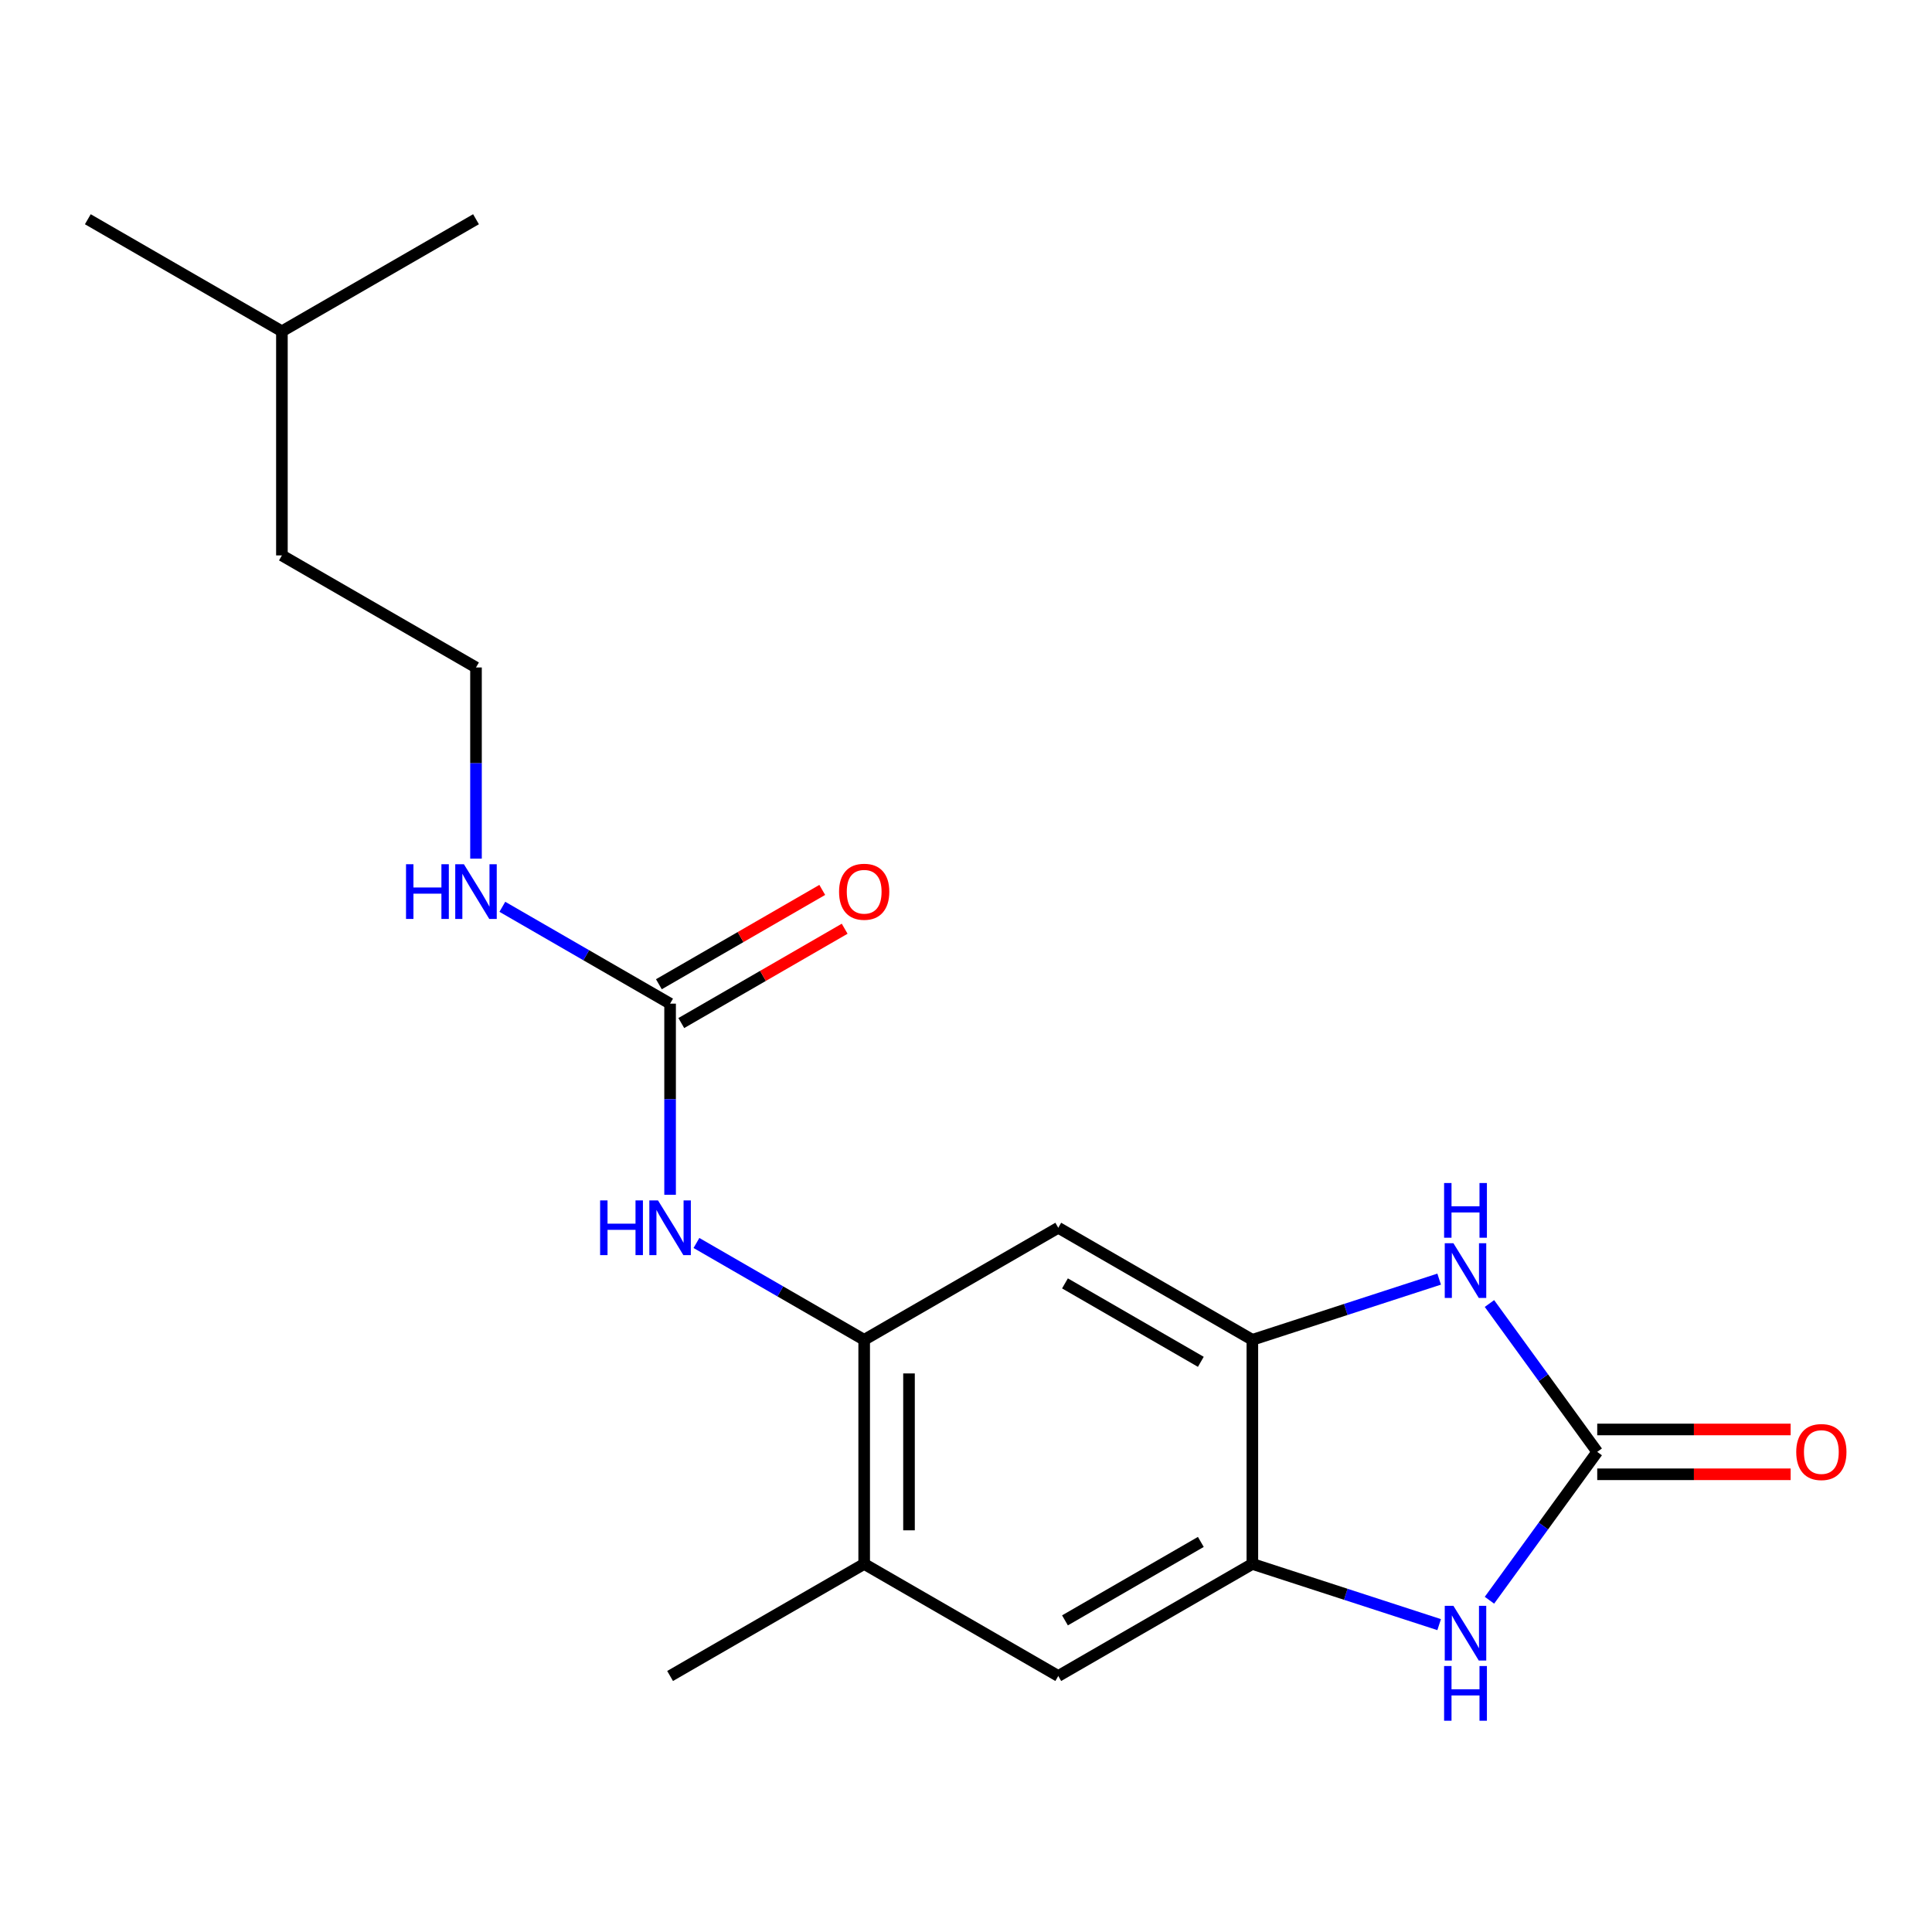 <?xml version='1.0' encoding='iso-8859-1'?>
<svg version='1.1' baseProfile='full'
              xmlns='http://www.w3.org/2000/svg'
                      xmlns:rdkit='http://www.rdkit.org/xml'
                      xmlns:xlink='http://www.w3.org/1999/xlink'
                  xml:space='preserve'
width='1000px' height='1000px' viewBox='0 0 1000 1000'>
<!-- END OF HEADER -->
<rect style='opacity:1.0;fill:#FFFFFF;stroke:none' width='1000' height='1000' x='0' y='0'> </rect>
<path class='bond-0' d='M 826.727,751.489 L 798.833,713.095' style='fill:none;fill-rule:evenodd;stroke:#000000;stroke-width:6px;stroke-linecap:butt;stroke-linejoin:miter;stroke-opacity:1' />
<path class='bond-0' d='M 798.833,713.095 L 770.938,674.701' style='fill:none;fill-rule:evenodd;stroke:#0000FF;stroke-width:6px;stroke-linecap:butt;stroke-linejoin:miter;stroke-opacity:1' />
<path class='bond-1' d='M 826.727,751.489 L 798.833,789.883' style='fill:none;fill-rule:evenodd;stroke:#000000;stroke-width:6px;stroke-linecap:butt;stroke-linejoin:miter;stroke-opacity:1' />
<path class='bond-1' d='M 798.833,789.883 L 770.938,828.276' style='fill:none;fill-rule:evenodd;stroke:#0000FF;stroke-width:6px;stroke-linecap:butt;stroke-linejoin:miter;stroke-opacity:1' />
<path class='bond-10' d='M 826.727,763.089 L 876.778,763.089' style='fill:none;fill-rule:evenodd;stroke:#000000;stroke-width:6px;stroke-linecap:butt;stroke-linejoin:miter;stroke-opacity:1' />
<path class='bond-10' d='M 876.778,763.089 L 926.829,763.089' style='fill:none;fill-rule:evenodd;stroke:#FF0000;stroke-width:6px;stroke-linecap:butt;stroke-linejoin:miter;stroke-opacity:1' />
<path class='bond-10' d='M 826.727,739.889 L 876.778,739.889' style='fill:none;fill-rule:evenodd;stroke:#000000;stroke-width:6px;stroke-linecap:butt;stroke-linejoin:miter;stroke-opacity:1' />
<path class='bond-10' d='M 876.778,739.889 L 926.829,739.889' style='fill:none;fill-rule:evenodd;stroke:#FF0000;stroke-width:6px;stroke-linecap:butt;stroke-linejoin:miter;stroke-opacity:1' />
<path class='bond-2' d='M 744.903,662.073 L 696.561,677.78' style='fill:none;fill-rule:evenodd;stroke:#0000FF;stroke-width:6px;stroke-linecap:butt;stroke-linejoin:miter;stroke-opacity:1' />
<path class='bond-2' d='M 696.561,677.78 L 648.219,693.488' style='fill:none;fill-rule:evenodd;stroke:#000000;stroke-width:6px;stroke-linecap:butt;stroke-linejoin:miter;stroke-opacity:1' />
<path class='bond-3' d='M 744.903,840.904 L 696.561,825.197' style='fill:none;fill-rule:evenodd;stroke:#0000FF;stroke-width:6px;stroke-linecap:butt;stroke-linejoin:miter;stroke-opacity:1' />
<path class='bond-3' d='M 696.561,825.197 L 648.219,809.49' style='fill:none;fill-rule:evenodd;stroke:#000000;stroke-width:6px;stroke-linecap:butt;stroke-linejoin:miter;stroke-opacity:1' />
<path class='bond-5' d='M 648.219,693.488 L 547.758,635.487' style='fill:none;fill-rule:evenodd;stroke:#000000;stroke-width:6px;stroke-linecap:butt;stroke-linejoin:miter;stroke-opacity:1' />
<path class='bond-5' d='M 621.549,704.88 L 551.227,664.279' style='fill:none;fill-rule:evenodd;stroke:#000000;stroke-width:6px;stroke-linecap:butt;stroke-linejoin:miter;stroke-opacity:1' />
<path class='bond-19' d='M 648.219,693.488 L 648.219,809.49' style='fill:none;fill-rule:evenodd;stroke:#000000;stroke-width:6px;stroke-linecap:butt;stroke-linejoin:miter;stroke-opacity:1' />
<path class='bond-8' d='M 648.219,809.49 L 547.758,867.491' style='fill:none;fill-rule:evenodd;stroke:#000000;stroke-width:6px;stroke-linecap:butt;stroke-linejoin:miter;stroke-opacity:1' />
<path class='bond-8' d='M 621.549,798.098 L 551.227,838.698' style='fill:none;fill-rule:evenodd;stroke:#000000;stroke-width:6px;stroke-linecap:butt;stroke-linejoin:miter;stroke-opacity:1' />
<path class='bond-4' d='M 447.297,693.488 L 547.758,635.487' style='fill:none;fill-rule:evenodd;stroke:#000000;stroke-width:6px;stroke-linecap:butt;stroke-linejoin:miter;stroke-opacity:1' />
<path class='bond-7' d='M 447.297,693.488 L 403.887,668.425' style='fill:none;fill-rule:evenodd;stroke:#000000;stroke-width:6px;stroke-linecap:butt;stroke-linejoin:miter;stroke-opacity:1' />
<path class='bond-7' d='M 403.887,668.425 L 360.477,643.362' style='fill:none;fill-rule:evenodd;stroke:#0000FF;stroke-width:6px;stroke-linecap:butt;stroke-linejoin:miter;stroke-opacity:1' />
<path class='bond-20' d='M 447.297,693.488 L 447.297,809.49' style='fill:none;fill-rule:evenodd;stroke:#000000;stroke-width:6px;stroke-linecap:butt;stroke-linejoin:miter;stroke-opacity:1' />
<path class='bond-20' d='M 470.498,710.888 L 470.498,792.089' style='fill:none;fill-rule:evenodd;stroke:#000000;stroke-width:6px;stroke-linecap:butt;stroke-linejoin:miter;stroke-opacity:1' />
<path class='bond-6' d='M 346.837,519.485 L 346.837,568.956' style='fill:none;fill-rule:evenodd;stroke:#000000;stroke-width:6px;stroke-linecap:butt;stroke-linejoin:miter;stroke-opacity:1' />
<path class='bond-6' d='M 346.837,568.956 L 346.837,618.427' style='fill:none;fill-rule:evenodd;stroke:#0000FF;stroke-width:6px;stroke-linecap:butt;stroke-linejoin:miter;stroke-opacity:1' />
<path class='bond-11' d='M 352.637,529.531 L 394.917,505.12' style='fill:none;fill-rule:evenodd;stroke:#000000;stroke-width:6px;stroke-linecap:butt;stroke-linejoin:miter;stroke-opacity:1' />
<path class='bond-11' d='M 394.917,505.12 L 437.197,480.71' style='fill:none;fill-rule:evenodd;stroke:#FF0000;stroke-width:6px;stroke-linecap:butt;stroke-linejoin:miter;stroke-opacity:1' />
<path class='bond-11' d='M 341.036,509.439 L 383.317,485.028' style='fill:none;fill-rule:evenodd;stroke:#000000;stroke-width:6px;stroke-linecap:butt;stroke-linejoin:miter;stroke-opacity:1' />
<path class='bond-11' d='M 383.317,485.028 L 425.597,460.618' style='fill:none;fill-rule:evenodd;stroke:#FF0000;stroke-width:6px;stroke-linecap:butt;stroke-linejoin:miter;stroke-opacity:1' />
<path class='bond-12' d='M 346.837,519.485 L 303.426,494.422' style='fill:none;fill-rule:evenodd;stroke:#000000;stroke-width:6px;stroke-linecap:butt;stroke-linejoin:miter;stroke-opacity:1' />
<path class='bond-12' d='M 303.426,494.422 L 260.016,469.359' style='fill:none;fill-rule:evenodd;stroke:#0000FF;stroke-width:6px;stroke-linecap:butt;stroke-linejoin:miter;stroke-opacity:1' />
<path class='bond-9' d='M 547.758,867.491 L 447.297,809.49' style='fill:none;fill-rule:evenodd;stroke:#000000;stroke-width:6px;stroke-linecap:butt;stroke-linejoin:miter;stroke-opacity:1' />
<path class='bond-14' d='M 447.297,809.49 L 346.837,867.491' style='fill:none;fill-rule:evenodd;stroke:#000000;stroke-width:6px;stroke-linecap:butt;stroke-linejoin:miter;stroke-opacity:1' />
<path class='bond-13' d='M 246.376,444.424 L 246.376,394.953' style='fill:none;fill-rule:evenodd;stroke:#0000FF;stroke-width:6px;stroke-linecap:butt;stroke-linejoin:miter;stroke-opacity:1' />
<path class='bond-13' d='M 246.376,394.953 L 246.376,345.482' style='fill:none;fill-rule:evenodd;stroke:#000000;stroke-width:6px;stroke-linecap:butt;stroke-linejoin:miter;stroke-opacity:1' />
<path class='bond-15' d='M 246.376,345.482 L 145.915,287.481' style='fill:none;fill-rule:evenodd;stroke:#000000;stroke-width:6px;stroke-linecap:butt;stroke-linejoin:miter;stroke-opacity:1' />
<path class='bond-16' d='M 145.915,287.481 L 145.915,171.479' style='fill:none;fill-rule:evenodd;stroke:#000000;stroke-width:6px;stroke-linecap:butt;stroke-linejoin:miter;stroke-opacity:1' />
<path class='bond-17' d='M 145.915,171.479 L 45.455,113.478' style='fill:none;fill-rule:evenodd;stroke:#000000;stroke-width:6px;stroke-linecap:butt;stroke-linejoin:miter;stroke-opacity:1' />
<path class='bond-18' d='M 145.915,171.479 L 246.376,113.478' style='fill:none;fill-rule:evenodd;stroke:#000000;stroke-width:6px;stroke-linecap:butt;stroke-linejoin:miter;stroke-opacity:1' />
<path  class='atom-1' d='M 752.283 643.481
L 761.563 658.481
Q 762.483 659.961, 763.963 662.641
Q 765.443 665.321, 765.523 665.481
L 765.523 643.481
L 769.283 643.481
L 769.283 671.801
L 765.403 671.801
L 755.443 655.401
Q 754.283 653.481, 753.043 651.281
Q 751.843 649.081, 751.483 648.401
L 751.483 671.801
L 747.803 671.801
L 747.803 643.481
L 752.283 643.481
' fill='#0000FF'/>
<path  class='atom-1' d='M 747.463 612.329
L 751.303 612.329
L 751.303 624.369
L 765.783 624.369
L 765.783 612.329
L 769.623 612.329
L 769.623 640.649
L 765.783 640.649
L 765.783 627.569
L 751.303 627.569
L 751.303 640.649
L 747.463 640.649
L 747.463 612.329
' fill='#0000FF'/>
<path  class='atom-2' d='M 752.283 831.176
L 761.563 846.176
Q 762.483 847.656, 763.963 850.336
Q 765.443 853.016, 765.523 853.176
L 765.523 831.176
L 769.283 831.176
L 769.283 859.496
L 765.403 859.496
L 755.443 843.096
Q 754.283 841.176, 753.043 838.976
Q 751.843 836.776, 751.483 836.096
L 751.483 859.496
L 747.803 859.496
L 747.803 831.176
L 752.283 831.176
' fill='#0000FF'/>
<path  class='atom-2' d='M 747.463 862.328
L 751.303 862.328
L 751.303 874.368
L 765.783 874.368
L 765.783 862.328
L 769.623 862.328
L 769.623 890.648
L 765.783 890.648
L 765.783 877.568
L 751.303 877.568
L 751.303 890.648
L 747.463 890.648
L 747.463 862.328
' fill='#0000FF'/>
<path  class='atom-8' d='M 310.617 621.327
L 314.457 621.327
L 314.457 633.367
L 328.937 633.367
L 328.937 621.327
L 332.777 621.327
L 332.777 649.647
L 328.937 649.647
L 328.937 636.567
L 314.457 636.567
L 314.457 649.647
L 310.617 649.647
L 310.617 621.327
' fill='#0000FF'/>
<path  class='atom-8' d='M 340.577 621.327
L 349.857 636.327
Q 350.777 637.807, 352.257 640.487
Q 353.737 643.167, 353.817 643.327
L 353.817 621.327
L 357.577 621.327
L 357.577 649.647
L 353.697 649.647
L 343.737 633.247
Q 342.577 631.327, 341.337 629.127
Q 340.137 626.927, 339.777 626.247
L 339.777 649.647
L 336.097 649.647
L 336.097 621.327
L 340.577 621.327
' fill='#0000FF'/>
<path  class='atom-11' d='M 929.729 751.569
Q 929.729 744.769, 933.089 740.969
Q 936.449 737.169, 942.729 737.169
Q 949.009 737.169, 952.369 740.969
Q 955.729 744.769, 955.729 751.569
Q 955.729 758.449, 952.329 762.369
Q 948.929 766.249, 942.729 766.249
Q 936.489 766.249, 933.089 762.369
Q 929.729 758.489, 929.729 751.569
M 942.729 763.049
Q 947.049 763.049, 949.369 760.169
Q 951.729 757.249, 951.729 751.569
Q 951.729 746.009, 949.369 743.209
Q 947.049 740.369, 942.729 740.369
Q 938.409 740.369, 936.049 743.169
Q 933.729 745.969, 933.729 751.569
Q 933.729 757.289, 936.049 760.169
Q 938.409 763.049, 942.729 763.049
' fill='#FF0000'/>
<path  class='atom-12' d='M 434.297 461.564
Q 434.297 454.764, 437.657 450.964
Q 441.017 447.164, 447.297 447.164
Q 453.577 447.164, 456.937 450.964
Q 460.297 454.764, 460.297 461.564
Q 460.297 468.444, 456.897 472.364
Q 453.497 476.244, 447.297 476.244
Q 441.057 476.244, 437.657 472.364
Q 434.297 468.484, 434.297 461.564
M 447.297 473.044
Q 451.617 473.044, 453.937 470.164
Q 456.297 467.244, 456.297 461.564
Q 456.297 456.004, 453.937 453.204
Q 451.617 450.364, 447.297 450.364
Q 442.977 450.364, 440.617 453.164
Q 438.297 455.964, 438.297 461.564
Q 438.297 467.284, 440.617 470.164
Q 442.977 473.044, 447.297 473.044
' fill='#FF0000'/>
<path  class='atom-13' d='M 210.156 447.324
L 213.996 447.324
L 213.996 459.364
L 228.476 459.364
L 228.476 447.324
L 232.316 447.324
L 232.316 475.644
L 228.476 475.644
L 228.476 462.564
L 213.996 462.564
L 213.996 475.644
L 210.156 475.644
L 210.156 447.324
' fill='#0000FF'/>
<path  class='atom-13' d='M 240.116 447.324
L 249.396 462.324
Q 250.316 463.804, 251.796 466.484
Q 253.276 469.164, 253.356 469.324
L 253.356 447.324
L 257.116 447.324
L 257.116 475.644
L 253.236 475.644
L 243.276 459.244
Q 242.116 457.324, 240.876 455.124
Q 239.676 452.924, 239.316 452.244
L 239.316 475.644
L 235.636 475.644
L 235.636 447.324
L 240.116 447.324
' fill='#0000FF'/>
</svg>
